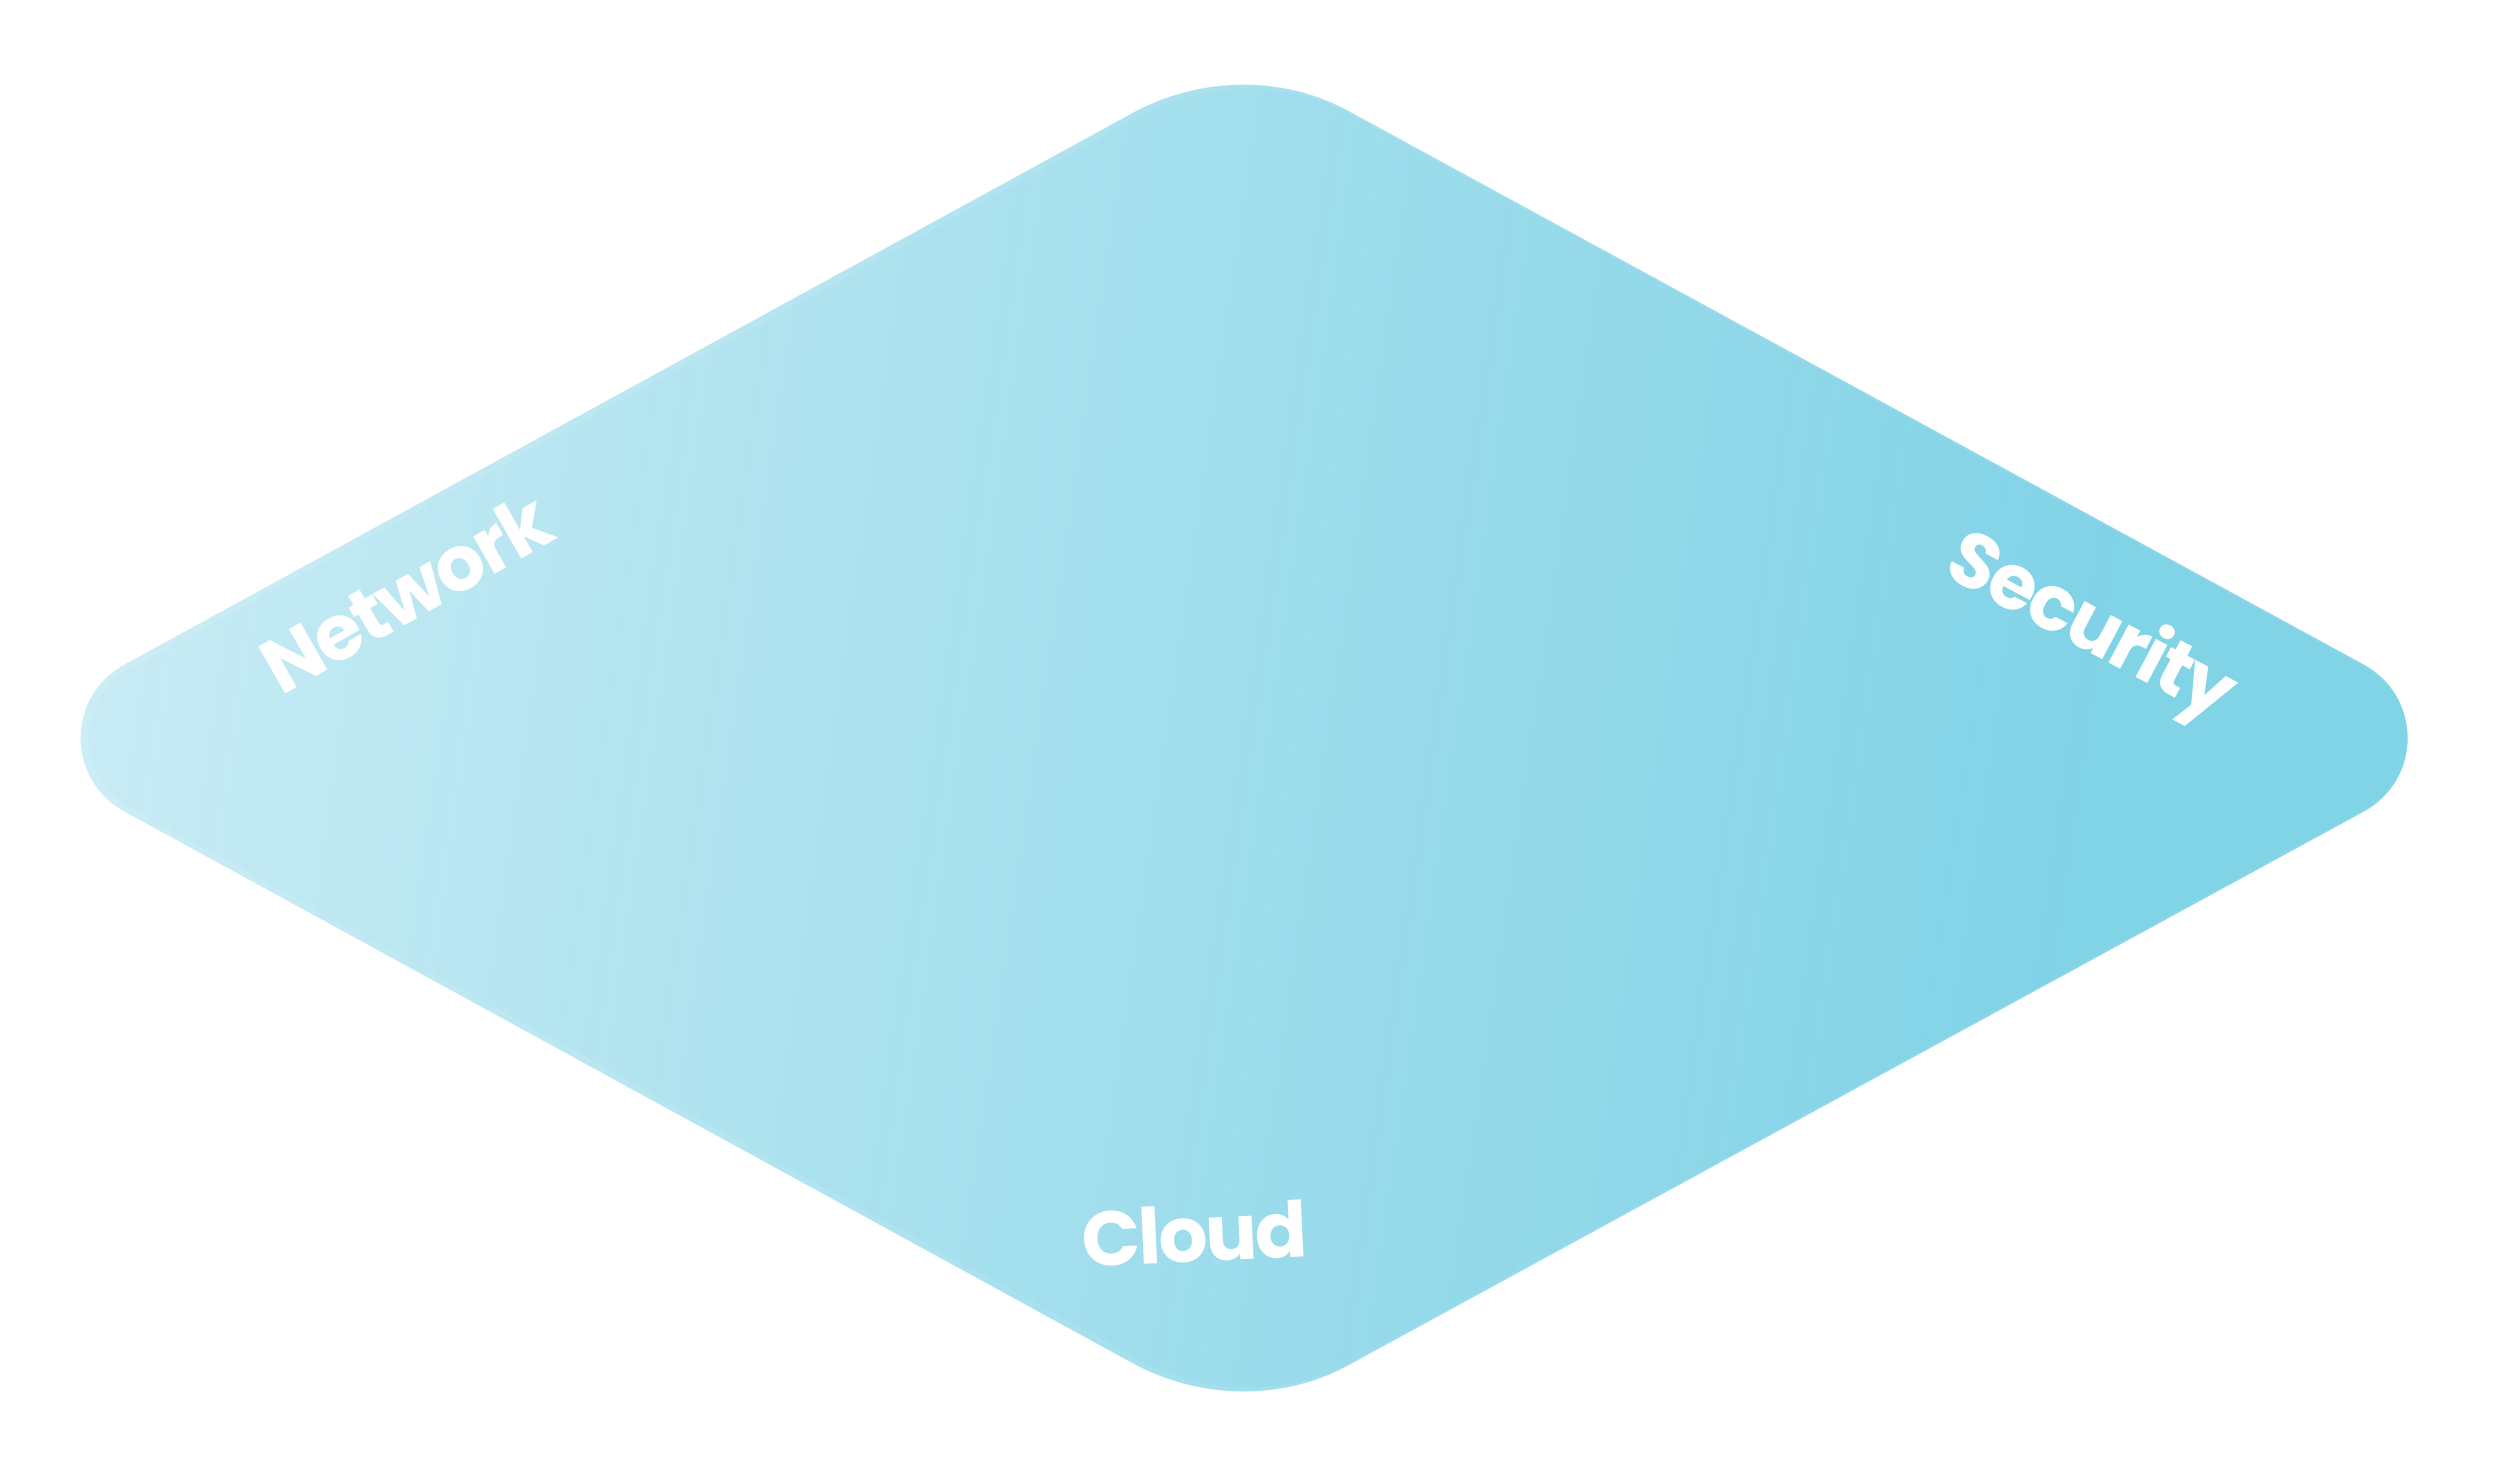 <svg width="551" height="326" viewBox="0 0 551 326" fill="none" xmlns="http://www.w3.org/2000/svg">
<g filter="url(#filter0_d_4436_14)">
<path fill-rule="evenodd" clip-rule="evenodd" d="M511.899 170.3L288.567 292.067C274.452 299.866 256.445 299.866 241.547 292.067L18.998 170.3C5.667 163.283 5.667 144.535 18.998 137.517L241.547 15.75C256.445 7.951 274.452 7.951 288.567 15.75L511.899 137.517C525.23 144.535 525.23 163.283 511.899 170.3Z" fill="url(#paint0_linear_4436_14)"/>
<path opacity="0.7" d="M266.274 298.886C258 298.886 249.62 296.899 242.045 292.925L19.475 171.137C12.915 167.671 9 161.245 9 153.932C9 146.619 12.915 140.193 19.496 136.727L242.023 14.96C257.196 7.013 275.563 7.013 289.932 14.96L513.263 136.727C519.823 140.193 523.738 146.619 523.738 153.932C523.738 161.245 519.823 167.671 513.263 171.137L289.932 292.904C282.737 296.878 274.548 298.865 266.274 298.865V298.886ZM266.274 10.839C258.296 10.839 250.213 12.762 242.912 16.588L20.384 138.355C14.417 141.504 10.883 147.316 10.883 153.932C10.883 160.548 14.438 166.36 20.384 169.51L242.955 291.298C257.556 298.949 275.246 298.949 289.085 291.298L512.438 169.51C518.384 166.382 521.939 160.548 521.939 153.932C521.939 147.316 518.384 141.504 512.438 138.355L289.106 16.567C282.187 12.741 274.315 10.818 266.337 10.818L266.274 10.839Z" fill="url(#paint1_linear_4436_14)"/>
</g>
<g filter="url(#filter1_d_4436_14)">
<path d="M432.564 125.758C431.793 125.349 431.168 124.858 430.69 124.284C430.212 123.71 429.918 123.079 429.807 122.392C429.707 121.71 429.83 121.019 430.176 120.317L432.91 121.766C432.743 122.178 432.719 122.55 432.838 122.882C432.962 123.205 433.209 123.464 433.58 123.66C433.96 123.862 434.306 123.936 434.616 123.883C434.932 123.819 435.172 123.632 435.337 123.322C435.475 123.061 435.499 122.798 435.409 122.533C435.329 122.272 435.188 122.018 434.986 121.77C434.794 121.527 434.5 121.211 434.103 120.821C433.534 120.25 433.089 119.745 432.77 119.306C432.451 118.868 432.245 118.361 432.152 117.786C432.06 117.211 432.188 116.593 432.539 115.932C433.059 114.951 433.82 114.373 434.823 114.199C435.831 114.015 436.906 114.226 438.048 114.831C439.209 115.446 439.997 116.223 440.411 117.161C440.83 118.088 440.802 119.061 440.326 120.079L437.548 118.606C437.708 118.255 437.723 117.923 437.594 117.611C437.47 117.289 437.228 117.032 436.867 116.841C436.557 116.676 436.261 116.629 435.981 116.698C435.705 116.757 435.486 116.942 435.321 117.253C435.141 117.593 435.16 117.944 435.38 118.304C435.599 118.664 435.991 119.134 436.555 119.716C437.114 120.307 437.548 120.819 437.857 121.252C438.177 121.691 438.385 122.193 438.483 122.758C438.581 123.323 438.463 123.921 438.129 124.552C437.81 125.152 437.366 125.616 436.795 125.942C436.235 126.273 435.587 126.43 434.853 126.413C434.118 126.396 433.355 126.177 432.564 125.758ZM447.789 128.152C447.661 128.392 447.514 128.634 447.346 128.879L441.533 125.798C441.297 126.34 441.25 126.828 441.391 127.262C441.549 127.692 441.842 128.021 442.273 128.249C442.914 128.588 443.503 128.554 444.04 128.146L446.773 129.595C446.341 130.072 445.823 130.432 445.219 130.676C444.625 130.926 443.986 131.03 443.303 130.988C442.62 130.947 441.937 130.745 441.256 130.384C440.435 129.949 439.797 129.387 439.342 128.696C438.887 128.006 438.652 127.24 438.636 126.398C438.621 125.556 438.844 124.7 439.306 123.828C439.767 122.957 440.346 122.289 441.041 121.824C441.747 121.364 442.513 121.129 443.34 121.118C444.166 121.107 444.995 121.322 445.826 121.763C446.637 122.193 447.268 122.745 447.719 123.42C448.169 124.095 448.402 124.84 448.418 125.657C448.444 126.479 448.235 127.31 447.789 128.152ZM445.518 126.082C445.752 125.642 445.787 125.212 445.625 124.792C445.463 124.373 445.156 124.043 444.706 123.805C444.275 123.576 443.843 123.508 443.41 123.599C442.987 123.695 442.618 123.955 442.304 124.379L445.518 126.082ZM448.111 128.495C448.573 127.624 449.151 126.956 449.847 126.491C450.552 126.031 451.313 125.793 452.13 125.777C452.956 125.766 453.78 125.978 454.601 126.414C455.653 126.971 456.383 127.711 456.792 128.633C457.211 129.561 457.266 130.584 456.955 131.702L454.221 130.253C454.331 129.49 454.055 128.933 453.394 128.583C452.923 128.333 452.45 128.32 451.973 128.541C451.501 128.753 451.085 129.2 450.724 129.881C450.363 130.562 450.225 131.162 450.309 131.681C450.398 132.19 450.678 132.569 451.149 132.819C451.81 133.169 452.425 133.085 452.995 132.566L455.729 134.015C454.989 134.879 454.114 135.404 453.106 135.588C452.098 135.772 451.073 135.587 450.032 135.036C449.211 134.6 448.572 134.038 448.117 133.347C447.672 132.663 447.442 131.899 447.426 131.057C447.421 130.221 447.649 129.367 448.111 128.495ZM467.763 133.544L463.32 141.925L460.752 140.564L461.357 139.422C460.9 139.655 460.386 139.767 459.813 139.758C459.255 139.745 458.706 139.595 458.166 139.308C457.525 138.969 457.033 138.529 456.691 137.988C456.355 137.438 456.194 136.82 456.211 136.136C456.227 135.452 456.429 134.745 456.816 134.014L459.411 129.117L461.965 130.47L459.553 135.022C459.255 135.582 459.17 136.095 459.296 136.559C459.421 137.024 459.73 137.386 460.22 137.646C460.721 137.911 461.199 137.966 461.654 137.809C462.109 137.653 462.485 137.294 462.782 136.733L465.194 132.182L467.763 133.544ZM470.985 137.041C471.53 136.739 472.096 136.578 472.685 136.556C473.279 136.525 473.851 136.655 474.402 136.947L472.961 139.666L472.255 139.292C471.614 138.952 471.059 138.837 470.59 138.948C470.126 139.048 469.712 139.444 469.345 140.135L467.283 144.025L464.715 142.664L469.157 134.283L471.726 135.644L470.985 137.041ZM476.885 137.263C476.434 137.024 476.133 136.697 475.98 136.283C475.843 135.864 475.878 135.459 476.085 135.069C476.298 134.668 476.613 134.412 477.031 134.3C477.465 134.184 477.907 134.245 478.358 134.484C478.798 134.717 479.087 135.044 479.224 135.463C479.377 135.877 479.347 136.284 479.134 136.685C478.927 137.075 478.607 137.329 478.173 137.445C477.755 137.557 477.326 137.496 476.885 137.263ZM477.7 138.81L473.258 147.192L470.689 145.831L475.131 137.449L477.7 138.81ZM480.494 148.238L479.34 150.416L478.033 149.723C477.102 149.229 476.495 148.619 476.213 147.893C475.937 147.156 476.072 146.272 476.618 145.241L478.386 141.906L477.364 141.365L478.495 139.232L479.516 139.773L480.599 137.73L483.167 139.092L482.085 141.135L483.767 142.026L482.637 144.159L480.954 143.267L479.171 146.632C479.038 146.882 479.003 147.095 479.065 147.268C479.126 147.442 479.297 147.603 479.578 147.752L480.494 148.238ZM493.324 147.092L481.515 156.667L478.751 155.202L482.934 151.955L483.816 142.052L486.685 143.573L485.844 149.842L490.545 145.619L493.324 147.092Z" fill="white"/>
</g>
<g filter="url(#filter2_d_4436_14)">
<path d="M238.923 269.79C238.869 268.613 239.075 267.554 239.542 266.613C240.008 265.661 240.682 264.909 241.564 264.358C242.457 263.795 243.481 263.486 244.636 263.433C246.051 263.367 247.28 263.684 248.322 264.385C249.364 265.085 250.085 266.073 250.485 267.348L247.292 267.496C247.031 267.009 246.674 266.645 246.22 266.405C245.778 266.165 245.28 266.058 244.725 266.083C243.83 266.125 243.12 266.47 242.594 267.118C242.069 267.767 241.83 268.612 241.878 269.653C241.927 270.695 242.243 271.514 242.826 272.111C243.41 272.708 244.149 272.985 245.043 272.944C245.598 272.918 246.084 272.765 246.502 272.485C246.932 272.204 247.254 271.809 247.469 271.3L250.661 271.152C250.381 272.458 249.755 273.508 248.782 274.302C247.809 275.085 246.614 275.509 245.199 275.575C244.045 275.628 242.997 275.421 242.056 274.955C241.126 274.476 240.385 273.79 239.833 272.896C239.281 272.003 238.978 270.968 238.923 269.79ZM254.44 262.467L255.023 275.034L252.119 275.168L251.536 262.602L254.44 262.467ZM260.938 274.895C260.009 274.938 259.162 274.779 258.397 274.417C257.643 274.055 257.033 273.516 256.569 272.8C256.116 272.084 255.866 271.233 255.821 270.248C255.776 269.275 255.951 268.41 256.347 267.654C256.743 266.887 257.305 266.288 258.034 265.857C258.762 265.426 259.591 265.189 260.519 265.146C261.448 265.103 262.295 265.262 263.06 265.624C263.826 265.985 264.441 266.53 264.906 267.257C265.37 267.973 265.625 268.818 265.67 269.791C265.715 270.765 265.534 271.636 265.128 272.403C264.732 273.159 264.163 273.753 263.423 274.184C262.695 274.615 261.866 274.852 260.938 274.895ZM260.821 272.382C261.376 272.356 261.836 272.131 262.202 271.705C262.579 271.279 262.751 270.687 262.715 269.928C262.68 269.17 262.461 268.596 262.057 268.206C261.664 267.816 261.191 267.634 260.636 267.659C260.07 267.686 259.609 267.911 259.255 268.336C258.9 268.75 258.74 269.341 258.776 270.111C258.811 270.87 259.019 271.444 259.4 271.835C259.793 272.225 260.266 272.408 260.821 272.382ZM275.838 264.571L276.278 274.047L273.374 274.182L273.314 272.891C273.039 273.324 272.653 273.682 272.156 273.966C271.669 274.238 271.12 274.389 270.509 274.417C269.784 274.451 269.137 274.322 268.568 274.03C267.998 273.728 267.546 273.278 267.212 272.681C266.878 272.084 266.692 271.372 266.653 270.545L266.396 265.009L269.283 264.875L269.522 270.021C269.552 270.655 269.739 271.14 270.083 271.475C270.428 271.811 270.877 271.966 271.432 271.94C271.998 271.914 272.437 271.718 272.749 271.352C273.061 270.986 273.203 270.485 273.173 269.851L272.934 264.706L275.838 264.571ZM277.056 269.246C277.011 268.272 277.153 267.409 277.481 266.656C277.82 265.903 278.298 265.314 278.913 264.888C279.529 264.462 280.227 264.231 281.008 264.195C281.631 264.166 282.203 264.27 282.725 264.507C283.258 264.743 283.681 265.075 283.996 265.503L283.792 261.105L286.696 260.97L287.279 273.536L284.375 273.671L284.312 272.313C284.062 272.778 283.688 273.159 283.191 273.454C282.706 273.749 282.129 273.912 281.461 273.943C280.68 273.979 279.963 273.814 279.311 273.447C278.658 273.069 278.127 272.52 277.72 271.802C277.323 271.071 277.102 270.219 277.056 269.246ZM284.156 268.933C284.122 268.209 283.892 267.647 283.465 267.247C283.049 266.846 282.552 266.659 281.975 266.686C281.398 266.713 280.915 266.945 280.527 267.383C280.149 267.809 279.978 268.384 280.011 269.109C280.045 269.833 280.27 270.401 280.686 270.813C281.113 271.213 281.615 271.4 282.193 271.373C282.77 271.346 283.247 271.114 283.624 270.677C284.012 270.239 284.189 269.658 284.156 268.933Z" fill="white"/>
</g>
<g filter="url(#filter3_d_4436_14)">
<path d="M72.127 144.199L69.603 145.643L61.728 141.668L65.383 148.057L62.86 149.501L56.934 139.142L59.457 137.698L67.349 141.703L63.677 135.284L66.201 133.841L72.127 144.199ZM78.844 134.716C78.979 134.952 79.105 135.207 79.221 135.48L73.511 138.746C73.843 139.235 74.23 139.536 74.673 139.648C75.12 139.745 75.555 139.672 75.978 139.43C76.608 139.07 76.894 138.554 76.836 137.882L79.521 136.346C79.693 136.966 79.721 137.596 79.604 138.237C79.498 138.873 79.244 139.468 78.844 140.024C78.444 140.579 77.909 141.048 77.24 141.431C76.433 141.892 75.617 142.131 74.79 142.147C73.964 142.163 73.19 141.952 72.47 141.515C71.751 141.079 71.146 140.432 70.656 139.576C70.166 138.721 69.911 137.874 69.889 137.038C69.878 136.196 70.088 135.423 70.521 134.718C70.954 134.014 71.578 133.428 72.395 132.961C73.191 132.505 73.995 132.267 74.806 132.247C75.618 132.227 76.373 132.428 77.071 132.851C77.78 133.268 78.371 133.89 78.844 134.716ZM75.881 135.53C75.634 135.097 75.289 134.837 74.848 134.75C74.406 134.663 73.964 134.746 73.522 134.999C73.099 135.241 72.81 135.57 72.655 135.985C72.511 136.394 72.534 136.844 72.724 137.336L75.881 135.53ZM85.528 133.693L86.752 135.833L85.469 136.567C84.554 137.09 83.714 137.277 82.949 137.127C82.179 136.967 81.504 136.381 80.924 135.367L79.05 132.091L78.046 132.665L76.848 130.57L77.851 129.996L76.703 127.989L79.227 126.546L80.374 128.553L82.027 127.607L83.226 129.702L81.573 130.648L83.464 133.953C83.605 134.199 83.765 134.343 83.945 134.383C84.125 134.424 84.353 134.365 84.628 134.208L85.528 133.693ZM94.824 120.286L97.307 129.795L94.518 131.39L90.163 126.791L91.876 132.901L89.102 134.488L82.149 127.537L84.672 126.094L89.206 131.315L87.225 124.634L89.896 123.106L94.649 128.162L92.449 121.645L94.824 120.286ZM103.87 126.197C103.063 126.658 102.237 126.903 101.391 126.93C100.554 126.951 99.766 126.749 99.026 126.324C98.297 125.892 97.687 125.249 97.197 124.393C96.713 123.547 96.475 122.697 96.484 121.844C96.486 120.981 96.713 120.191 97.165 119.476C97.618 118.76 98.247 118.171 99.054 117.71C99.861 117.248 100.687 117.004 101.533 116.977C102.38 116.95 103.175 117.154 103.921 117.59C104.66 118.015 105.272 118.651 105.756 119.497C106.24 120.343 106.476 121.2 106.464 122.069C106.456 122.922 106.22 123.71 105.758 124.431C105.306 125.147 104.677 125.735 103.87 126.197ZM102.621 124.013C103.103 123.737 103.41 123.327 103.541 122.781C103.683 122.23 103.565 121.625 103.188 120.966C102.811 120.307 102.354 119.896 101.817 119.733C101.29 119.564 100.785 119.618 100.303 119.894C99.811 120.175 99.504 120.586 99.382 121.126C99.255 121.656 99.382 122.255 99.765 122.924C100.142 123.583 100.589 124 101.107 124.174C101.634 124.342 102.139 124.289 102.621 124.013ZM107.605 114.796C107.641 114.175 107.808 113.61 108.104 113.101C108.395 112.582 108.811 112.168 109.352 111.858L110.88 114.529L110.186 114.926C109.556 115.286 109.163 115.694 109.006 116.149C108.843 116.595 108.956 117.157 109.344 117.836L111.53 121.658L109.007 123.101L104.297 114.867L106.82 113.424L107.605 114.796ZM119.908 116.865L115.424 114.847L117.399 118.3L114.876 119.744L108.629 108.824L111.153 107.381L114.605 113.416L115.183 108.64L118.296 106.859L117.237 112.949L123.036 115.076L119.908 116.865Z" fill="white"/>
</g>
<defs>
<filter id="filter0_d_4436_14" x="0.235" y="0.235" width="549.798" height="324.946" filterUnits="userSpaceOnUse" color-interpolation-filters="sRGB">
<feFlood flood-opacity="0" result="BackgroundImageFix"/>
<feColorMatrix in="SourceAlpha" type="matrix" values="0 0 0 0 0 0 0 0 0 0 0 0 0 0 0 0 0 0 127 0" result="hardAlpha"/>
<feOffset dx="8.765" dy="8.765"/>
<feGaussianBlur stdDeviation="8.765"/>
<feColorMatrix type="matrix" values="0 0 0 0 0.314 0 0 0 0 0.055 0 0 0 0 0.467 0 0 0 0.14 0"/>
<feBlend mode="normal" in2="BackgroundImageFix" result="effect1_dropShadow_4436_14"/>
<feBlend mode="normal" in="SourceGraphic" in2="effect1_dropShadow_4436_14" result="shape"/>
</filter>
<filter id="filter1_d_4436_14" x="423.033" y="111.44" width="75.586" height="54.736" filterUnits="userSpaceOnUse" color-interpolation-filters="sRGB">
<feFlood flood-opacity="0" result="BackgroundImageFix"/>
<feColorMatrix in="SourceAlpha" type="matrix" values="0 0 0 0 0 0 0 0 0 0 0 0 0 0 0 0 0 0 127 0" result="hardAlpha"/>
<feOffset dy="3.361"/>
<feGaussianBlur stdDeviation="1.681"/>
<feComposite in2="hardAlpha" operator="out"/>
<feColorMatrix type="matrix" values="0 0 0 0 0 0 0 0 0 0 0 0 0 0 0 0 0 0 0.25 0"/>
<feBlend mode="normal" in2="BackgroundImageFix" result="effect1_dropShadow_4436_14"/>
<feBlend mode="normal" in="SourceGraphic" in2="effect1_dropShadow_4436_14" result="shape"/>
</filter>
<filter id="filter2_d_4436_14" x="235.257" y="260.97" width="55.39" height="21.656" filterUnits="userSpaceOnUse" color-interpolation-filters="sRGB">
<feFlood flood-opacity="0" result="BackgroundImageFix"/>
<feColorMatrix in="SourceAlpha" type="matrix" values="0 0 0 0 0 0 0 0 0 0 0 0 0 0 0 0 0 0 127 0" result="hardAlpha"/>
<feOffset dy="3.361"/>
<feGaussianBlur stdDeviation="1.681"/>
<feComposite in2="hardAlpha" operator="out"/>
<feColorMatrix type="matrix" values="0 0 0 0 0 0 0 0 0 0 0 0 0 0 0 0 0 0 0.25 0"/>
<feBlend mode="normal" in2="BackgroundImageFix" result="effect1_dropShadow_4436_14"/>
<feBlend mode="normal" in="SourceGraphic" in2="effect1_dropShadow_4436_14" result="shape"/>
</filter>
<filter id="filter3_d_4436_14" x="53.252" y="104.156" width="73.213" height="52.184" filterUnits="userSpaceOnUse" color-interpolation-filters="sRGB">
<feFlood flood-opacity="0" result="BackgroundImageFix"/>
<feColorMatrix in="SourceAlpha" type="matrix" values="0 0 0 0 0 0 0 0 0 0 0 0 0 0 0 0 0 0 127 0" result="hardAlpha"/>
<feOffset dy="3.361"/>
<feGaussianBlur stdDeviation="1.681"/>
<feComposite in2="hardAlpha" operator="out"/>
<feColorMatrix type="matrix" values="0 0 0 0 0 0 0 0 0 0 0 0 0 0 0 0 0 0 0.25 0"/>
<feBlend mode="normal" in2="BackgroundImageFix" result="effect1_dropShadow_4436_14"/>
<feBlend mode="normal" in="SourceGraphic" in2="effect1_dropShadow_4436_14" result="shape"/>
</filter>
<linearGradient id="paint0_linear_4436_14" x1="17.109" y1="150.457" x2="443.691" y2="212.472" gradientUnits="userSpaceOnUse">
<stop stop-color="#1AAED2" stop-opacity="0.25"/>
<stop offset="1" stop-color="#1AAED2" stop-opacity="0.55"/>
</linearGradient>
<linearGradient id="paint1_linear_4436_14" x1="-67.962" y1="153.932" x2="-65.846" y2="153.932" gradientUnits="userSpaceOnUse">
<stop stop-color="white" stop-opacity="0.5"/>
<stop offset="0.38" stop-color="white" stop-opacity="0.36"/>
<stop offset="1" stop-color="white" stop-opacity="0.1"/>
</linearGradient>
</defs>
</svg>
